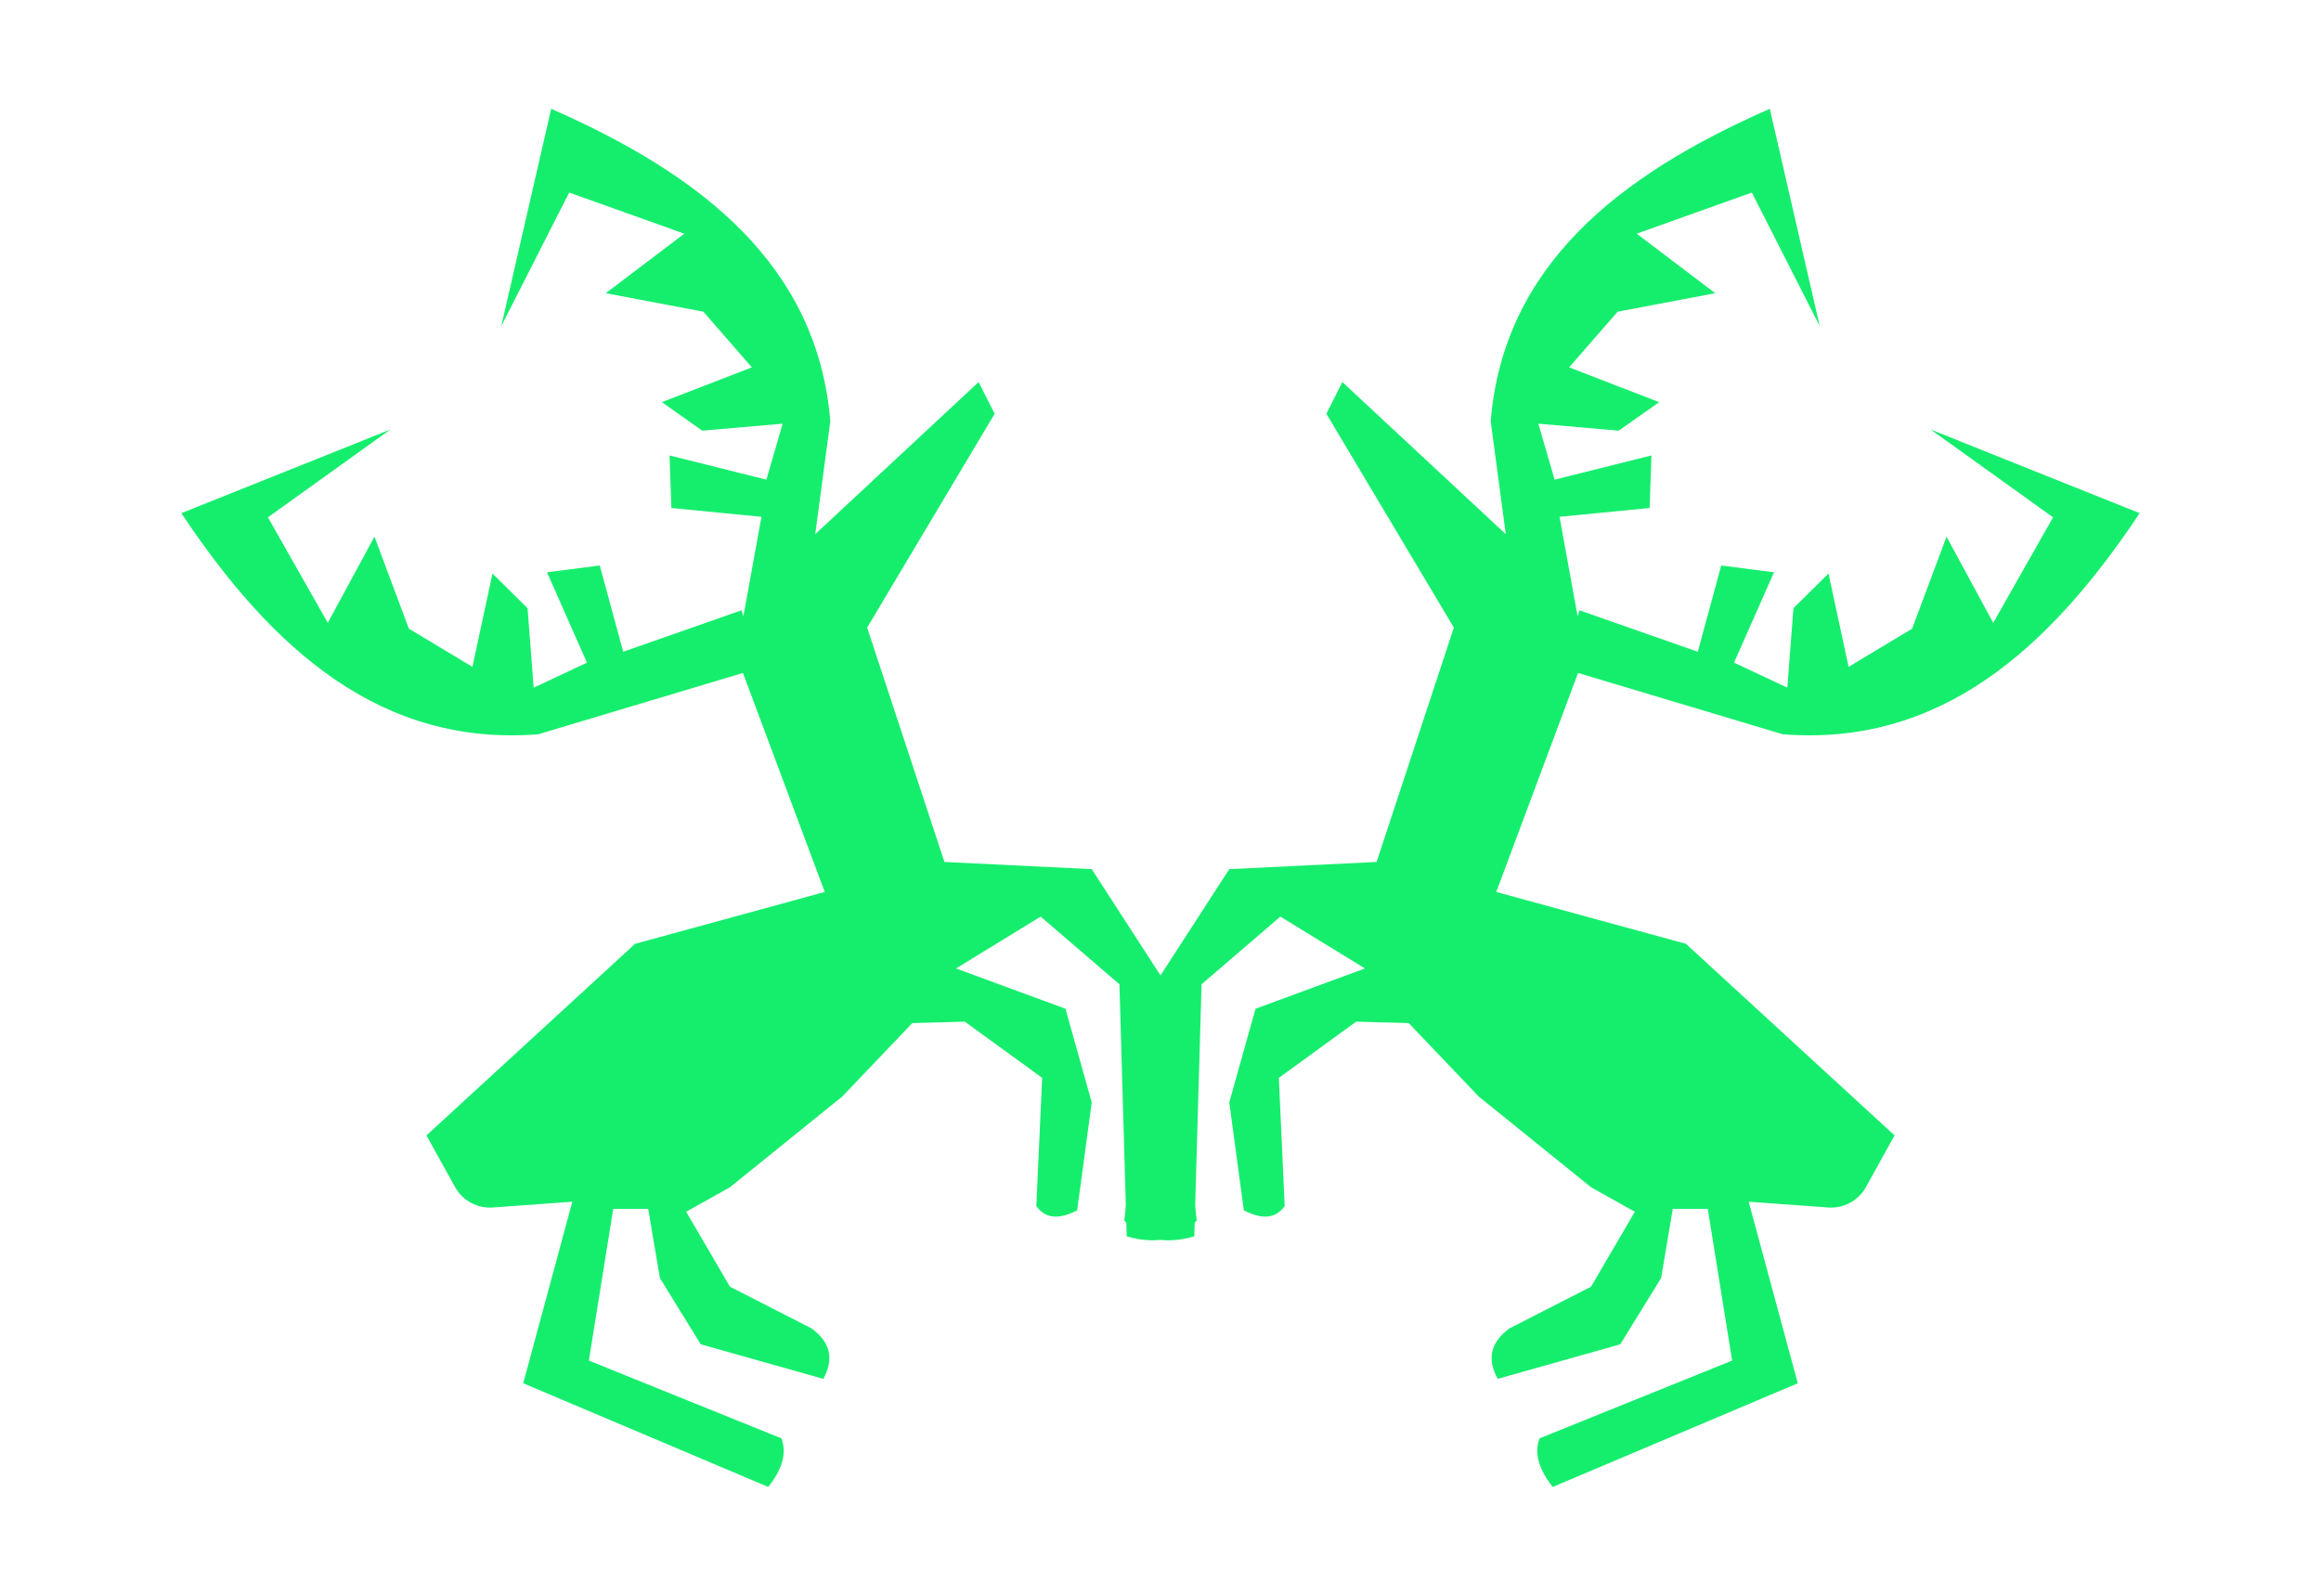 <?xml version="1.0" encoding="UTF-8"?> <svg xmlns="http://www.w3.org/2000/svg" width="320" height="220" viewBox="0 0 320 220" fill="none"><path d="M245.7 101.221C267.331 102.972 282.392 89.676 295 70.75L266.182 59.214L283.062 71.322L274.807 85.869L268.372 73.985L263.629 86.673L254.868 91.936L252.099 79.069L247.265 83.85L246.424 94.805L239.074 91.356L244.586 78.899L237.309 77.961L234.078 89.854L217.759 84.136L217.506 84.967L215.017 71.25L227.435 70.035L227.688 62.788L214.338 66.13L212.093 58.41L223.181 59.375L228.747 55.443L216.338 50.645L223.027 42.969L236.486 40.422L225.652 32.219L241.527 26.545L250.886 44.953L244.007 15C223.045 24.195 207.305 36.705 205.522 58.061L207.604 73.645L185.076 52.673L182.868 57.042L200.445 86.521L189.792 118.833L169.482 119.825L158.819 136.302L155 168.265C157.498 171.017 160.775 171.58 164.657 170.446L165.662 135.695L176.523 126.366L188.19 133.514L173.102 139.072L169.482 151.975L171.491 166.871C173.745 168.006 175.727 168.212 177.121 166.273L176.315 148.598L186.977 140.851L194.218 141.047L203.875 151.171L219.361 163.681L225.398 167.059L219.361 177.389L208.102 183.143C205.423 185.109 205.034 187.45 206.491 190.095L223.389 185.332L229.019 176.2L230.63 166.666H235.454L238.812 187.575L212.265 198.298C211.451 200.443 212.256 202.686 214.076 205L247.863 190.703L241.093 165.674L252.026 166.469C254.18 166.63 256.226 165.531 257.258 163.654L261.204 156.533L232.44 130.119L206.292 122.97L217.569 92.776L245.7 101.203V101.221Z" fill="#15EE6D"></path><path d="M74.3 101.221C52.669 102.972 37.608 89.676 25 70.75L53.818 59.214L36.938 71.322L45.193 85.869L51.628 73.985L56.371 86.673L65.132 91.936L67.901 79.069L72.735 83.85L73.576 94.805L80.926 91.356L75.414 78.899L82.691 77.961L85.922 89.854L102.241 84.136L102.494 84.967L104.983 71.25L92.565 70.035L92.312 62.788L105.662 66.13L107.907 58.41L96.819 59.375L91.253 55.443L103.662 50.645L96.973 42.969L83.514 40.422L94.348 32.219L78.473 26.545L69.114 44.953L75.993 15C96.955 24.195 112.695 36.705 114.478 58.061L112.396 73.645L134.924 52.673L137.132 57.042L119.555 86.521L130.208 118.833L150.518 119.825L161.181 136.302L165 168.265C162.502 171.017 159.225 171.58 155.343 170.446L154.338 135.695L143.477 126.366L131.81 133.514L146.898 139.072L150.518 151.975L148.509 166.871C146.255 168.006 144.273 168.212 142.879 166.273L143.685 148.598L133.023 140.851L125.782 141.047L116.125 151.171L100.639 163.681L94.602 167.059L100.639 177.389L111.898 183.143C114.577 185.109 114.966 187.45 113.509 190.095L96.611 185.332L90.981 176.2L89.37 166.666H84.546L81.188 187.575L107.735 198.298C108.549 200.443 107.744 202.686 105.924 205L72.137 190.703L78.907 165.674L67.974 166.469C65.82 166.63 63.774 165.531 62.742 163.654L58.796 156.533L87.56 130.119L113.708 122.97L102.431 92.776L74.3 101.203V101.221Z" fill="#15EE6D"></path></svg> 